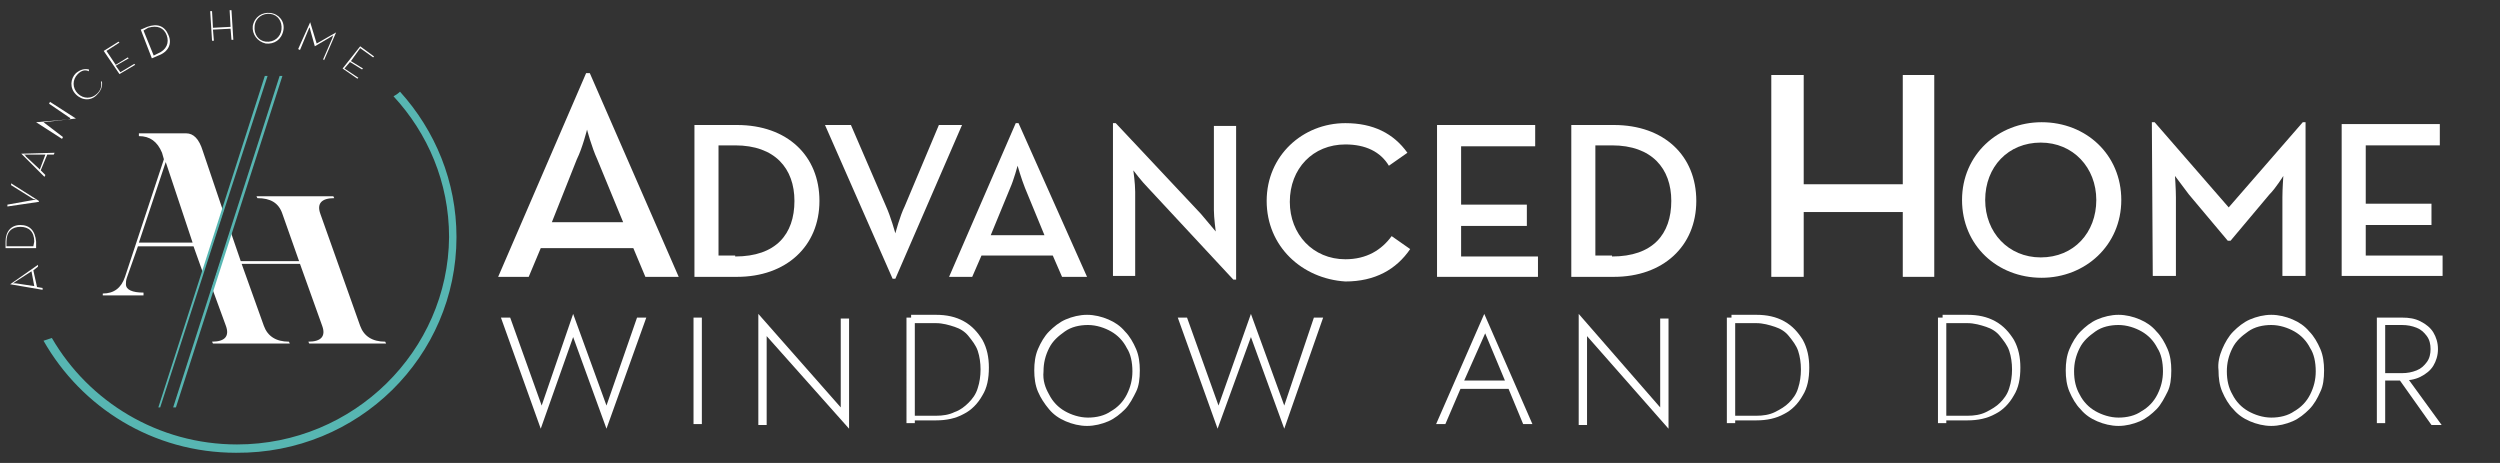 <?xml version="1.0" encoding="UTF-8"?>
<!-- Generator: Adobe Illustrator 27.9.4, SVG Export Plug-In . SVG Version: 9.03 Build 54784)  -->
<svg xmlns="http://www.w3.org/2000/svg" xmlns:xlink="http://www.w3.org/1999/xlink" version="1.1" id="Windows_And_Door" x="0px" y="0px" viewBox="0 0 270 50" style="enable-background:new 0 0 270 50;" xml:space="preserve">
<rect x="0" y="0" width="270" height="50" fill="#333333" stroke="none"/>
<style type="text/css">
	.st0{fill:none;}
	.st1{fill:#57B6B2;}
	.st2{fill:#FFFFFF;}
</style>
<polygon class="st0" points="-1.4,49.6 268.1,49.6 268.1,-0.4 -1.4,-0.4 "></polygon>
<path class="st1" d="M43.2,9.9c-0.2,0.2-0.5,0.4-0.7,0.5c3.7,4,6,9.3,6,15.2C48.4,37.9,38.2,48,25.6,48c-8.5,0-16-4.6-20-11.5  c-0.3,0.1-0.6,0.2-0.9,0.3C8.8,44,16.5,48.9,25.5,48.9C38.7,49,49.3,38.5,49.3,25.6C49.3,19.6,47,14.1,43.2,9.9L43.2,9.9L43.2,9.9  L43.2,9.9z"></path>
<path class="st2" d="M15,26.2l2.9-8.7l2.9,8.7H15L15,26.2L15,26.2L15,26.2z M21.9,16.3c-0.4-1.3-1-1.9-1.8-1.9H15v0.3  c1.2,0,2,0.6,2.5,1.8l0.2,0.7l-4.2,12.7c-0.4,1.2-1.2,1.8-2.4,1.8v0.2h4.4v-0.3c-1.2,0-1.9-0.3-1.9-0.9c0-0.2,0-0.4,0.1-0.7l1.2-3.4  h6l1,2.8l2.2-6.6L21.9,16.3L21.9,16.3L21.9,16.3L21.9,16.3z"></path>
<path class="st2" d="M41.6,36.9c-1.4,0-2.3-0.6-2.7-1.7l-4.3-12.1c-0.4-1.1,0.1-1.7,1.5-1.7L36,21.2h-8.3l0.1,0.2  c1.4,0,2.3,0.5,2.7,1.7l1.8,5.1H26L24.9,25l-2,6.1l1.5,4.1c0.4,1.1-0.1,1.7-1.5,1.7l0.1,0.2h8.3l-0.1-0.2c-1.4,0-2.3-0.6-2.7-1.7  l-2.4-6.7h6.3l2.4,6.7c0.4,1.1-0.1,1.7-1.5,1.7l0.1,0.2h8.3L41.6,36.9L41.6,36.9L41.6,36.9L41.6,36.9z"></path>
<polygon class="st1" points="17.3,44 28.9,8.2 28.6,8.2 17.1,44 17.3,44 "></polygon>
<polygon class="st1" points="19,44 30.5,8.2 30.2,8.2 18.7,44 19,44 "></polygon>
<path class="st2" d="M1.1,30.7L1.1,30.7l3-2.1v0.2l-0.5,0.4L4,31l0.6,0.1v0.2L1.1,30.7L1.1,30.7L1.1,30.7z M3.4,29.3l-1.7,1.1  c-0.1,0.1-0.3,0.2-0.3,0.2s0.2,0,0.3,0l2,0.3L3.4,29.3L3.4,29.3L3.4,29.3z"></path>
<path class="st2" d="M0.6,26.8v-0.7c0-1.1,0.6-1.8,1.6-1.8s1.6,0.6,1.7,1.8v0.7H0.6L0.6,26.8L0.6,26.8z M3.7,26.1  c0-1.1-0.6-1.6-1.5-1.6S0.7,25,0.7,26.1v0.5h2.9L3.7,26.1L3.7,26.1L3.7,26.1z"></path>
<path class="st2" d="M0.8,22.3v-0.2l2.8-0.5c0.1,0,0.3,0,0.3,0s-0.2-0.1-0.3-0.1L1.2,20v-0.2l3,1.9v0.1L0.8,22.3L0.8,22.3L0.8,22.3z  "></path>
<path class="st2" d="M2.3,16.6L2.3,16.6l3.6-0.1l-0.1,0.2H5.1l-0.7,1.7l0.5,0.5l-0.1,0.2L2.3,16.6L2.3,16.6L2.3,16.6z M4.9,16.7h-2  c-0.1,0-0.3,0-0.3,0s0.2,0.1,0.2,0.2l1.5,1.4L4.9,16.7L4.9,16.7L4.9,16.7z"></path>
<path class="st2" d="M4.7,13.2c-0.1,0-0.3,0-0.3,0H4.7l2.1,1.6L6.7,15l-2.8-1.8l0,0l3.4-0.3c0.1,0,0.3,0,0.3,0s0-0.2-0.1-0.2  l-2.2-1.5L5.4,11l2.8,1.8l0,0L4.7,13.2L4.7,13.2L4.7,13.2z"></path>
<path class="st2" d="M8.2,10.2c-0.7-0.7-0.6-1.7,0-2.3c0.5-0.4,0.9-0.5,1.4-0.4v0.2C9.2,7.5,8.8,7.6,8.4,8c-0.6,0.6-0.6,1.5,0,2.1  s1.5,0.6,2.1,0c0.4-0.4,0.5-0.8,0.4-1.3H11c0.1,0.5-0.1,1-0.5,1.4C9.9,10.9,8.9,10.9,8.2,10.2L8.2,10.2z"></path>
<polygon class="st2" points="11.2,5.5 12.8,4.5 12.9,4.6 11.5,5.5 12.5,7 13.8,6.2 13.9,6.3 12.5,7.1 13,7.8 14.5,6.9 14.6,7   12.9,8 11.2,5.5 "></polygon>
<path class="st2" d="M15.2,3.2l0.7-0.3c1.1-0.4,1.9-0.1,2.3,0.9c0.4,0.9,0,1.8-1.1,2.2l-0.7,0.3L15.2,3.2L15.2,3.2L15.2,3.2z   M17,5.8c1-0.4,1.3-1.2,1-2S17,2.7,16,3l-0.5,0.3L16.6,6L17,5.8L17,5.8L17,5.8z"></path>
<polygon class="st2" points="22.7,1.2 22.9,1.2 23,3 24.9,2.9 24.8,1.1 25,1.1 25.2,4.3 25,4.3 24.9,3.1 23,3.2 23.1,4.4 22.9,4.4   22.7,1.2 "></polygon>
<path class="st2" d="M27.3,2.8c0.2-1,1-1.5,1.9-1.4s1.6,0.9,1.4,1.9s-1,1.5-1.9,1.4C27.8,4.5,27.2,3.7,27.3,2.8L27.3,2.8z M30.4,3.2  c0.1-0.9-0.4-1.6-1.2-1.7c-0.8-0.1-1.6,0.4-1.7,1.3s0.4,1.6,1.2,1.7C29.6,4.6,30.3,4,30.4,3.2L30.4,3.2z"></path>
<path class="st2" d="M33.5,2.4L33.5,2.4l0.7,2.3l2.1-1.2l0,0l-1.3,3l-0.1-0.1l1-2.3C35.9,4,36,3.8,36,3.8S35.9,3.9,35.7,4L34,5l0,0  l-0.5-1.8c0-0.1-0.1-0.3-0.1-0.3s0.1,0,0,0.1l-1,2.4l-0.2-0.1L33.5,2.4L33.5,2.4L33.5,2.4z"></path>
<polygon class="st2" points="38.9,5 40.4,6.1 40.3,6.2 38.9,5.2 37.9,6.6 39.2,7.4 39.1,7.5 37.8,6.7 37.2,7.4 38.7,8.4 38.6,8.5   37,7.4 38.9,5 "></polygon>
<path class="st2" d="M75,13.5h4.6c5.4,0,8.9,3.3,8.9,8.2s-3.6,8.2-8.9,8.2H75V13.5L75,13.5L75,13.5z M79.4,27.7c4.4,0,6.4-2.4,6.4-6  c0-3.5-2.1-6-6.4-6h-1.8v11.9h1.8V27.7L79.4,27.7z"></path>
<path class="st2" d="M89.1,13.5h2.8l3.8,8.8c0.5,1.1,1,2.9,1,2.9s0.5-1.9,1-2.9l3.7-8.8h2.5l-7.2,16.6h-0.3L89.1,13.5L89.1,13.5  L89.1,13.5z"></path>
<path class="st2" d="M109.7,13.3h0.3l7.4,16.6h-2.7l-1-2.3H106l-1,2.3h-2.5L109.7,13.3L109.7,13.3L109.7,13.3z M112.8,25.4l-2.1-5.1  c-0.4-1-0.8-2.4-0.8-2.4s-0.4,1.5-0.8,2.4l-2.1,5.1H112.8L112.8,25.4L112.8,25.4z"></path>
<path class="st2" d="M124,20.3c-0.7-0.7-1.6-1.9-1.6-1.9s0.2,1.4,0.2,2.3v9.1h-2.4V13.3h0.3l9.2,9.8c0.6,0.7,1.6,1.9,1.6,1.9  s-0.2-1.5-0.2-2.3v-9.1h2.4v16.6h-0.3L124,20.3L124,20.3L124,20.3z"></path>
<path class="st2" d="M136.8,21.7c0-4.9,3.9-8.4,8.5-8.4c3,0,5.2,1.1,6.7,3.2l-2,1.4c-0.9-1.5-2.5-2.3-4.7-2.3c-3.5,0-6,2.6-6,6.2  c0,3.5,2.5,6.2,6,6.2c2.3,0,3.9-1,5-2.5l2,1.4c-1.5,2.2-3.8,3.5-7,3.5C140.6,30.1,136.8,26.6,136.8,21.7L136.8,21.7z"></path>
<polygon class="st2" points="155.2,13.5 165.8,13.5 165.8,15.8 157.8,15.8 157.8,22.1 164.9,22.1 164.9,24.4 157.8,24.4 157.8,27.7   166.1,27.7 166.1,29.9 155.2,29.9 155.2,13.5 "></polygon>
<path class="st2" d="M169.7,13.5h4.6c5.4,0,8.9,3.3,8.9,8.2s-3.6,8.2-8.9,8.2h-4.6V13.5L169.7,13.5L169.7,13.5z M174.1,27.7  c4.4,0,6.4-2.4,6.4-6c0-3.5-2.1-6-6.4-6h-1.8v11.9h1.8V27.7L174.1,27.7z"></path>
<path class="st2" d="M211.9,21.6c0-4.9,3.9-8.4,8.6-8.4c4.8,0,8.6,3.5,8.6,8.4s-3.9,8.4-8.6,8.4C215.7,30,211.9,26.5,211.9,21.6  L211.9,21.6z M226.4,21.6c0-3.5-2.5-6.2-6-6.2s-6,2.6-6,6.2c0,3.5,2.5,6.2,6,6.2C224,27.8,226.4,25.1,226.4,21.6L226.4,21.6z"></path>
<path class="st2" d="M232.4,13.2h0.3l8,9.2l8-9.2h0.3v16.6h-2.5v-8.5c0-0.9,0.1-2.3,0.1-2.3s-0.8,1.3-1.5,2l-4.2,5h-0.3l-4.2-5  c-0.6-0.8-1.5-2-1.5-2s0.1,1.5,0.1,2.3v8.5h-2.5L232.4,13.2L232.4,13.2L232.4,13.2z"></path>
<polygon class="st2" points="252.9,13.4 263.5,13.4 263.5,15.7 255.5,15.7 255.5,22 262.6,22 262.6,24.3 255.5,24.3 255.5,27.6   263.8,27.6 263.8,29.8 252.9,29.8 252.9,13.4 "></polygon>
<path class="st2" d="M63.3,7.9h0.4l9.6,22h-3.6l-1.3-3.1h-10l-1.3,3.1h-3.3L63.3,7.9L63.3,7.9L63.3,7.9z M67.3,24l-2.8-6.8  c-0.6-1.3-1.1-3.2-1.1-3.2s-0.5,2-1.1,3.2L59.6,24H67.3L67.3,24L67.3,24z"></path>
<polygon class="st2" points="191.3,8.1 194.8,8.1 194.8,19.9 205.5,19.9 205.5,8.1 208.9,8.1 208.9,29.9 205.5,29.9 205.5,22.9   194.8,22.9 194.8,29.9 191.3,29.9 191.3,8.1 "></polygon>
<polygon class="st2" points="68.8,34.3 69.8,34.3 65.5,46.3 61.9,36.4 58.4,46.3 54.1,34.3 55.1,34.3 58.5,43.8 61.9,33.9   65.5,43.8 68.8,34.3 "></polygon>
<polygon class="st2" points="75.8,34.3 75.8,45.8 74.9,45.8 74.9,34.3 75.8,34.3 "></polygon>
<polygon class="st2" points="91.7,34.3 91.7,46.3 82.8,36.3 82.8,45.9 81.9,45.9 81.9,33.9 90.8,44 90.8,34.4 91.7,34.4 "></polygon>
<path class="st2" d="M98.8,34.3v11.4h-0.9V34.3H98.8L98.8,34.3L98.8,34.3z M98.4,45.8v-0.9h2.7c0.7,0,1.4-0.1,2-0.4  c0.6-0.2,1.1-0.6,1.5-1s0.8-0.9,1-1.6c0.2-0.6,0.3-1.3,0.3-2s-0.1-1.4-0.3-2c-0.2-0.6-0.6-1.1-1-1.6s-0.9-0.8-1.5-1s-1.3-0.4-2-0.4  h-2.7V34h2.7c1.1,0,2.1,0.2,3,0.7s1.5,1.2,2,2c0.5,0.9,0.7,1.9,0.7,3c0,1.2-0.2,2.2-0.7,3c-0.5,0.9-1.2,1.6-2,2  c-0.9,0.5-1.9,0.7-3,0.7h-2.7V45.8L98.4,45.8z"></path>
<path class="st2" d="M112.1,37.7c0.3-0.7,0.7-1.4,1.2-1.9s1.1-1,1.8-1.3s1.5-0.5,2.3-0.5s1.6,0.2,2.3,0.5c0.7,0.3,1.3,0.7,1.8,1.3  c0.5,0.5,0.9,1.2,1.2,1.9c0.3,0.7,0.4,1.5,0.4,2.3c0,0.9-0.1,1.7-0.4,2.3s-0.7,1.4-1.2,1.9s-1.1,1-1.8,1.3c-0.7,0.3-1.5,0.5-2.3,0.5  s-1.6-0.2-2.3-0.5c-0.7-0.3-1.3-0.7-1.8-1.3s-0.9-1.2-1.2-1.9c-0.3-0.7-0.4-1.5-0.4-2.3S111.8,38.4,112.1,37.7L112.1,37.7z   M113.3,42.6c0.4,0.8,1,1.4,1.7,1.8c0.7,0.4,1.6,0.7,2.5,0.7s1.8-0.2,2.5-0.7c0.7-0.4,1.3-1,1.7-1.8c0.4-0.8,0.6-1.6,0.6-2.5  c0-1-0.2-1.9-0.6-2.5c-0.4-0.8-1-1.4-1.7-1.8c-0.7-0.4-1.6-0.7-2.5-0.7s-1.8,0.2-2.5,0.7s-1.3,1-1.7,1.8c-0.4,0.8-0.6,1.6-0.6,2.5  C112.6,41.1,112.9,41.9,113.3,42.6L113.3,42.6z"></path>
<polygon class="st2" points="141.9,34.3 142.9,34.3 138.7,46.3 135.1,36.4 131.5,46.3 127.2,34.3 128.2,34.3 131.6,43.8 135.1,33.9   138.7,43.8 141.9,34.3 "></polygon>
<path class="st2" d="M158,41.4l-0.1,0.2l-1.8,4.2h-1l5.2-11.9l5.2,11.9h-1l-1.7-4.1l-0.1-0.2l-2.3-5.5L158,41.4L158,41.4L158,41.4z   M157.7,41.1h5.4l0.3,0.9h-6L157.7,41.1L157.7,41.1L157.7,41.1z"></path>
<polygon class="st2" points="180.2,34.3 180.2,46.3 171.4,36.3 171.4,45.9 170.5,45.9 170.5,33.9 179.3,44 179.3,34.4 180.2,34.4   "></polygon>
<path class="st2" d="M187.4,34.3v11.4h-0.9V34.3H187.4L187.4,34.3L187.4,34.3z M187,45.8v-0.9h2.7c0.7,0,1.4-0.1,2-0.4  c0.6-0.3,1.1-0.6,1.5-1s0.8-0.9,1-1.6c0.2-0.6,0.3-1.3,0.3-2s-0.1-1.4-0.3-2s-0.6-1.1-1-1.6s-0.9-0.8-1.5-1s-1.3-0.4-2-0.4H187V34  h2.7c1.1,0,2.1,0.2,3,0.7s1.5,1.2,2,2c0.5,0.9,0.7,1.9,0.7,3c0,1.2-0.2,2.2-0.7,3c-0.5,0.9-1.2,1.6-2,2c-0.9,0.5-1.9,0.7-3,0.7H187  V45.8L187,45.8z"></path>
<path class="st2" d="M210.2,34.3v11.4h-0.9V34.3H210.2L210.2,34.3L210.2,34.3z M209.8,45.8v-0.9h2.7c0.7,0,1.4-0.1,2-0.4  c0.6-0.3,1.1-0.6,1.5-1s0.8-0.9,1-1.6c0.2-0.6,0.3-1.3,0.3-2s-0.1-1.4-0.3-2s-0.6-1.1-1-1.6s-0.9-0.8-1.5-1s-1.3-0.4-2-0.4h-2.7V34  h2.7c1.1,0,2.1,0.2,3,0.7s1.5,1.2,2,2c0.5,0.9,0.7,1.9,0.7,3c0,1.2-0.2,2.2-0.7,3c-0.5,0.9-1.2,1.6-2,2c-0.9,0.5-1.9,0.7-3,0.7h-2.7  V45.8L209.8,45.8z"></path>
<path class="st2" d="M223.5,37.7c0.3-0.7,0.7-1.4,1.2-1.9s1.1-1,1.8-1.3s1.5-0.5,2.3-0.5s1.6,0.2,2.3,0.5s1.3,0.7,1.8,1.3  c0.5,0.5,0.9,1.2,1.2,1.9s0.4,1.5,0.4,2.3c0,0.9-0.1,1.7-0.4,2.3s-0.7,1.4-1.2,1.9s-1.1,1-1.8,1.3s-1.5,0.5-2.3,0.5  s-1.6-0.2-2.3-0.5s-1.3-0.7-1.8-1.3c-0.5-0.5-0.9-1.2-1.2-1.9s-0.4-1.5-0.4-2.3S223.2,38.4,223.5,37.7L223.5,37.7z M224.6,42.6  c0.4,0.8,1,1.4,1.7,1.8c0.7,0.4,1.6,0.7,2.5,0.7s1.8-0.2,2.5-0.7c0.7-0.4,1.3-1,1.7-1.8s0.6-1.6,0.6-2.5c0-1-0.2-1.9-0.6-2.5  c-0.4-0.8-1-1.4-1.7-1.8c-0.7-0.4-1.6-0.7-2.5-0.7s-1.8,0.2-2.5,0.7s-1.3,1-1.7,1.8s-0.6,1.6-0.6,2.5  C224,41.1,224.2,41.9,224.6,42.6L224.6,42.6z"></path>
<path class="st2" d="M240,37.7c0.3-0.7,0.7-1.4,1.2-1.9s1.1-1,1.8-1.3s1.5-0.5,2.3-0.5s1.6,0.2,2.3,0.5s1.3,0.7,1.8,1.3  c0.5,0.5,0.9,1.2,1.2,1.9s0.4,1.5,0.4,2.3c0,0.9-0.1,1.7-0.4,2.3c-0.3,0.7-0.7,1.4-1.2,1.9s-1.1,1-1.8,1.3s-1.5,0.5-2.3,0.5  s-1.6-0.2-2.3-0.5s-1.3-0.7-1.8-1.3c-0.5-0.5-0.9-1.2-1.2-1.9s-0.4-1.5-0.4-2.3C239.5,39.2,239.7,38.4,240,37.7L240,37.7z   M241.1,42.6c0.4,0.8,1,1.4,1.7,1.8c0.7,0.4,1.6,0.7,2.5,0.7s1.8-0.2,2.5-0.7c0.7-0.4,1.3-1,1.7-1.8s0.6-1.6,0.6-2.5  c0-1-0.2-1.9-0.6-2.5c-0.4-0.8-1-1.4-1.7-1.8c-0.7-0.4-1.6-0.7-2.5-0.7s-1.8,0.2-2.5,0.7s-1.3,1-1.7,1.8s-0.6,1.6-0.6,2.5  C240.5,41.1,240.7,41.9,241.1,42.6L241.1,42.6z"></path>
<path class="st2" d="M257.6,34.3v11.4h-0.9V34.3H257.6L257.6,34.3L257.6,34.3z M257.2,34.3h2.2c0.8,0,1.4,0.1,2,0.4  c0.6,0.3,1.1,0.7,1.4,1.2s0.5,1.1,0.5,1.8s-0.2,1.3-0.5,1.8s-0.8,0.9-1.4,1.2s-1.3,0.4-2,0.4h-2.2v-0.8h2.2c0.6,0,1.1-0.1,1.6-0.3  s0.8-0.5,1.1-0.9c0.3-0.4,0.4-0.9,0.4-1.4s-0.1-1-0.4-1.4s-0.6-0.7-1.1-0.9s-1-0.3-1.6-0.3h-2.2V34.3L257.2,34.3L257.2,34.3z   M259.7,40.4l4,5.5h-1.1l-3.9-5.5H259.7L259.7,40.4L259.7,40.4z"></path>
<polygon class="st0" points="-0.4,49.5 268,49.5 268,0.6 -0.4,0.6 "></polygon>
<polygon class="st0" points="-1.4,49.6 268.1,49.6 268.1,-0.4 -1.4,-0.4 "></polygon>
<polygon class="st0" points="-1.4,-0.4 268.1,-0.4 268.1,49.6 -1.4,49.6 "></polygon>
</svg>
